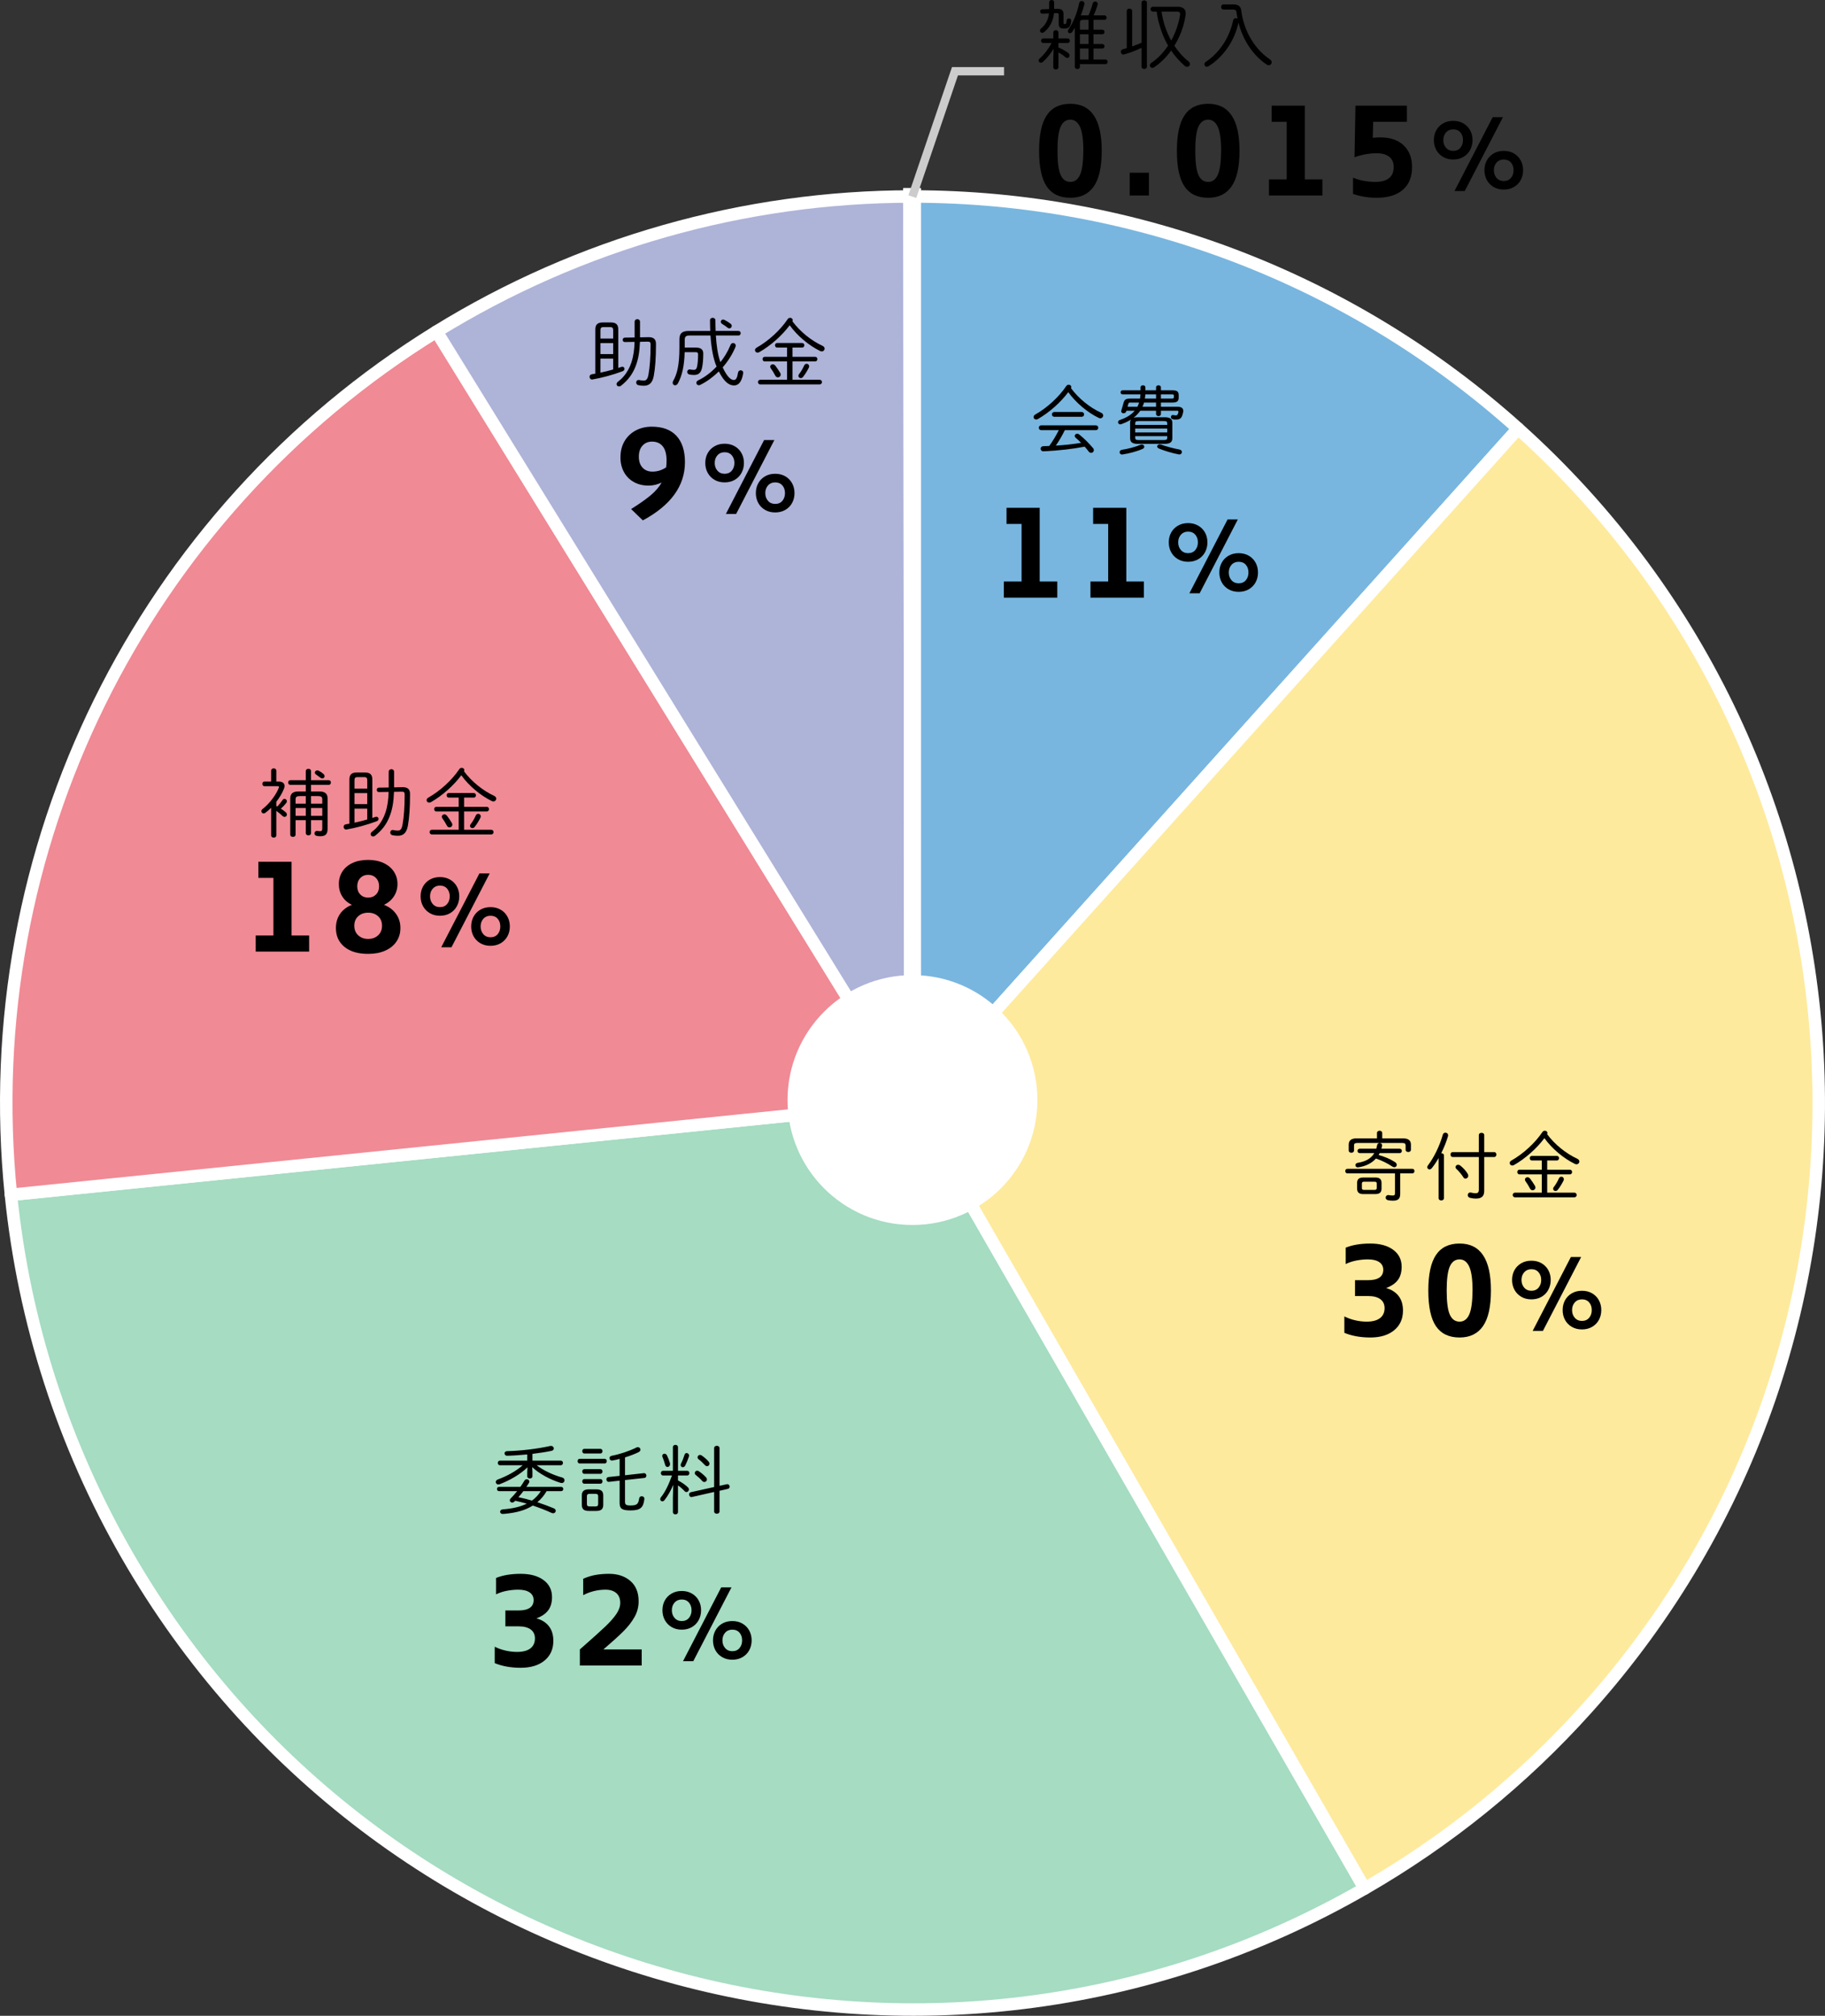 <?xml version="1.0" encoding="UTF-8"?>
<svg id="_レイヤー_2" data-name="レイヤー 2" xmlns="http://www.w3.org/2000/svg" viewBox="0 0 438.257 483.964">
  <rect x="0" y="0" width="438.257" height="483.964" fill="#333333" stroke="none"/>
  <defs>
    <style>
      .cls-1, .cls-2, .cls-3, .cls-4, .cls-5, .cls-6, .cls-7 {
        stroke: #fff;
      }

      .cls-1, .cls-3 {
        fill: #ccc;
        stroke-width: 4px;
      }

      .cls-1, .cls-3, .cls-8 {
        stroke-miterlimit: 10;
      }

      .cls-2 {
        fill: #aeb3d8;
      }

      .cls-2, .cls-3, .cls-4, .cls-5, .cls-6, .cls-7 {
        fill-rule: evenodd;
      }

      .cls-2, .cls-4, .cls-5, .cls-6, .cls-7 {
        stroke-linecap: round;
        stroke-linejoin: round;
        stroke-width: 3px;
      }

      .cls-9 {
        fill: #fff;
      }

      .cls-4 {
        fill: #78b6df;
      }

      .cls-5 {
        fill: #f08a95;
      }

      .cls-6 {
        fill: #a5dcc2;
      }

      .cls-7 {
        fill: #feea9d;
      }

      .cls-8 {
        fill: none;
        stroke: #ccc;
        stroke-width: 2px;
      }
    </style>
  </defs>
  <g id="_2025" data-name="2025">
    <path class="cls-4" d="M219.13,47.175c53.69,0,105.484,19.847,145.426,55.724l-145.426,161.901V47.175h0Z"/>
    <path class="cls-7" d="M364.556,102.899c89.416,80.317,96.792,217.912,16.475,307.328-15.384,17.126-33.388,31.704-53.34,43.188l-108.561-188.614,145.426-161.902h0Z"/>
    <path class="cls-6" d="M327.69,453.416c-104.169,59.956-237.219,24.116-297.175-80.053-15.282-26.55-24.786-56.028-27.891-86.504l216.505-22.057,108.561,188.615h0Z"/>
    <path class="cls-5" d="M2.624,286.858C-5.828,203.892,33.875,123.391,104.847,79.597l114.283,185.204L2.624,286.858h0Z"/>
    <path class="cls-2" d="M104.847,79.598c34.29-21.159,73.78-32.383,114.073-32.422l.21,217.625L104.847,79.598h0Z"/>
    <g>
      <path class="cls-3" d="M218.919,47.175h.21v217.626s-.21-217.626-.21-217.626h0Z"/>
      <path class="cls-1" d="M218.919,47.175h.21v217.626s-.21-217.626-.21-217.626h0Z"/>
    </g>
    <polyline class="cls-8" points="219.085 47.208 229.326 17.105 241.119 17.105"/>
    <g>
      <path d="M249.228,100.608c-.144.09-.288.108-.414.108-.36,0-.612-.27-.612-.594,0-.198.107-.432.397-.594,2.862-1.621,5.689-4.213,7.454-6.842.144-.234.378-.324.594-.324.306,0,.612.216.612.54,0,.09-.018.18-.072.288,1.837,2.485,4.556,4.682,7.221,5.888.378.162.521.432.521.685,0,.342-.288.666-.684.666-.126,0-.252-.036-.379-.09-2.647-1.261-5.527-3.655-7.328-6.194-1.8,2.431-4.555,4.897-7.31,6.464ZM250.056,103.273c-.397,0-.595-.288-.595-.576s.198-.576.595-.576h13.09c.397,0,.594.288.594.576s-.197.576-.594.576h-7.436c-.63,1.296-1.35,2.521-2.16,3.709,2.034-.126,4.069-.324,6.067-.666-.414-.414-.828-.81-1.296-1.206-.162-.144-.234-.306-.234-.45,0-.288.271-.54.594-.54.144,0,.307.054.469.18,1.188.936,2.341,2.124,3.331,3.277.144.162.198.342.198.504,0,.36-.307.648-.648.648-.198,0-.414-.09-.595-.324-.323-.415-.63-.81-.954-1.17-2.809.558-6.392.954-9.435,1.098-.18,0-.378.018-.486.018-.432,0-.666-.306-.666-.63,0-.288.216-.576.648-.594l1.422-.054c.883-1.206,1.621-2.485,2.305-3.799h-4.213ZM259.742,98.915c.397,0,.595.288.595.576s-.198.576-.595.576h-6.535c-.397,0-.595-.288-.595-.576s.198-.576.595-.576h6.535Z"/>
      <path d="M271.386,101.526c0-.324.054-.576.198-.792-.666.432-1.44.792-2.305,1.098-.09.036-.18.054-.252.054-.324,0-.54-.252-.54-.522,0-.198.126-.432.468-.54,1.566-.54,2.737-1.26,3.529-2.214h-1.98l-.036.144c-.09.324-.378.468-.648.468-.288,0-.576-.162-.576-.486,0-.054.019-.108.036-.18l.522-1.801c.216-.774.468-1.062,1.674-1.062h2.287c.054-.342.09-.666.108-1.008h-4.304c-.306,0-.468-.252-.468-.486,0-.252.162-.486.468-.486h4.321v-.685c0-.36.288-.522.594-.522.288,0,.576.162.576.522v.685h2.557v-.685c0-.36.289-.522.595-.522.288,0,.576.162.576.522v.685h2.809c1.026,0,1.459.288,1.459,1.152v.63c0,.81-.433,1.152-1.459,1.152h-2.809v1.008h3.979c.935,0,1.386.36,1.386.972,0,.09,0,.18-.018.271-.054.288-.126.576-.234.882-.288.829-.81.955-1.584.955-.217,0-.397-.018-.685-.072-.306-.072-.45-.306-.45-.54s.162-.486.45-.486c.036,0,.108.018.144.018.27.054.396.072.54.072.27,0,.414-.054.504-.27.09-.198.144-.378.162-.486v-.144c0-.18-.09-.216-.324-.216h-3.871v.774c0,.342-.288.522-.576.522-.306,0-.595-.18-.595-.522v-.774h-3.78c-.469.648-.99,1.206-1.621,1.692.271-.09.595-.126,1.026-.126h6.428c1.369,0,1.855.432,1.855,1.35v3.673c0,.9-.485,1.368-1.855,1.368h-6.428c-1.368,0-1.855-.468-1.855-1.368v-3.673ZM274.194,106.712c.36,0,.595.27.595.54,0,.198-.108.396-.397.522-1.44.63-3.331,1.116-4.808,1.333-.054,0-.09.018-.126.018-.396,0-.594-.288-.594-.558,0-.252.162-.522.558-.576,1.387-.216,3.151-.648,4.394-1.188.144-.054.271-.09.378-.09ZM273.133,97.655c.162-.324.306-.666.414-1.008h-2.017c-.414,0-.505.054-.576.324l-.181.684h2.359ZM280.299,101.652c0-.414-.162-.558-.864-.558h-5.96c-.702,0-.864.144-.864.558v.36h7.689v-.36ZM272.61,103.831h7.689v-.936h-7.689v.936ZM279.435,105.65c.684,0,.864-.108.864-.576v-.36h-7.689v.36c0,.432.162.576.864.576h5.96ZM277.615,96.647h-2.881c-.107.342-.233.684-.378,1.008h3.259v-1.008ZM275.041,94.685c-.018.342-.054.666-.108,1.008h2.683v-1.008h-2.574ZM283.216,107.918c.432.072.611.36.611.612,0,.288-.233.576-.611.576-.072,0-.126,0-.198-.018-1.639-.324-3.35-.846-4.682-1.387-.306-.126-.45-.324-.45-.522,0-.27.252-.504.612-.504.09,0,.198.018.306.054,1.261.468,2.863.9,4.412,1.188ZM278.786,95.693h2.647c.36,0,.469-.09.469-.378v-.288c0-.27-.108-.342-.469-.342h-2.647v1.008Z"/>
    </g>
    <g>
      <path d="M253.898,139.613v3.872h-12.832v-3.872h4.256v-13.824h-3.615v-3.872h7.968v17.696h4.224Z"/>
      <path d="M274.697,139.613v3.872h-12.832v-3.872h4.256v-13.824h-3.615v-3.872h7.968v17.696h4.224Z"/>
      <path d="M282.867,134.248c-.704-.418-1.247-.979-1.628-1.683-.382-.704-.572-1.489-.572-2.354s.19-1.647.572-2.343c.381-.696.924-1.25,1.628-1.661s1.518-.616,2.442-.616c.924,0,1.737.206,2.441.616s1.247.964,1.628,1.661c.382.697.572,1.478.572,2.343s-.19,1.654-.572,2.365c-.381.712-.924,1.272-1.628,1.683s-1.518.616-2.441.616c-.925,0-1.738-.209-2.442-.627ZM287.036,132.059c.418-.498.627-1.114.627-1.848s-.209-1.346-.627-1.837-.994-.737-1.727-.737c-.719,0-1.295.246-1.728.737s-.648,1.103-.648,1.837.216,1.35.648,1.848c.433.499,1.009.748,1.728.748.732,0,1.309-.249,1.727-.748ZM294.791,124.711h2.464l-9.174,17.732h-2.464l9.174-17.732ZM295.012,141.475c-.704-.41-1.247-.968-1.629-1.672-.381-.704-.571-1.488-.571-2.354,0-.865.19-1.65.571-2.354.382-.704.925-1.261,1.629-1.672.703-.411,1.518-.616,2.441-.616s1.738.206,2.442.616,1.246.968,1.628,1.672c.381.704.572,1.489.572,2.354,0,.866-.191,1.65-.572,2.354-.382.704-.924,1.262-1.628,1.672-.704.411-1.519.616-2.442.616s-1.738-.206-2.441-.616ZM299.181,139.297c.418-.498.627-1.115.627-1.848,0-.748-.209-1.364-.627-1.848-.418-.484-.994-.726-1.728-.726-.719,0-1.295.246-1.727.737-.433.492-.649,1.104-.649,1.837,0,.733.217,1.35.649,1.848.432.498,1.008.748,1.727.748.733,0,1.31-.249,1.728-.748Z"/>
    </g>
    <g>
      <path d="M336.248,286.646c0,1.225-.576,1.621-1.746,1.621-.397,0-.793-.036-1.152-.108-.414-.072-.595-.36-.595-.63,0-.307.234-.612.631-.612.054,0,.107,0,.18.018.288.055.612.09.882.09.397,0,.541-.09.541-.558v-4.754h-11.416c-.342,0-.521-.27-.521-.558,0-.271.18-.54.521-.54h15.575c.359,0,.521.27.521.54,0,.288-.162.558-.521.558h-2.899v4.934ZM336.95,273.304c1.368,0,1.873.612,1.873,1.513v1.206c0,.378-.324.559-.631.559-.323,0-.647-.181-.647-.559v-.99c0-.414-.162-.63-.847-.63h-10.695c-.684,0-.846.216-.846.594v1.206c0,.379-.324.559-.631.559-.323,0-.647-.18-.647-.559v-1.386c0-.9.504-1.513,1.872-1.513h4.916v-1.261c0-.378.323-.576.63-.576.324,0,.63.198.63.576v1.261h5.023ZM326.543,276.851c-.359,0-.558-.27-.558-.54,0-.252.198-.522.558-.522h3.962c.071-.27.144-.54.197-.846.072-.36.324-.522.595-.522.306,0,.612.198.612.559,0,.054-.019.09-.019.126-.036.252-.107.468-.162.684h4.357c.378,0,.559.271.559.522,0,.271-.181.54-.559.54h-4.771c-.09.162-.162.307-.252.45,1.404.378,2.791.954,3.926,1.692.306.198.432.45.432.666,0,.307-.234.576-.576.576-.144,0-.306-.035-.486-.161-1.098-.738-2.521-1.459-3.943-1.927-1.044,1.17-2.521,1.855-4.213,2.106-.054,0-.09.018-.144.018-.36,0-.576-.27-.576-.54,0-.233.18-.486.576-.558,1.8-.288,3.169-.973,3.961-2.323h-3.476ZM327.407,286.682c-.954,0-1.512-.324-1.512-1.332v-1.315c0-.792.323-1.333,1.476-1.333h2.917c1.152,0,1.477.541,1.477,1.333v1.315c0,.792-.324,1.332-1.477,1.332h-2.881ZM330.108,285.674c.288,0,.504-.126.504-.433v-1.099c0-.27-.126-.432-.504-.432h-2.557c-.378,0-.504.162-.504.432v1.099c0,.271.126.433.504.433h2.557Z"/>
      <path d="M346.127,276.87c.307,0,.63.18.63.576v10.19c0,.379-.323.576-.647.576s-.648-.197-.648-.576v-9.597c-.54.936-1.099,1.782-1.639,2.431-.162.198-.36.288-.54.288-.288,0-.54-.233-.54-.54,0-.144.054-.288.18-.45,1.351-1.746,2.791-4.609,3.547-7.328.091-.342.36-.504.631-.504.324,0,.648.233.648.63,0,.09-.019.162-.036.252-.379,1.315-.955,2.737-1.621,4.052h.036ZM348.864,277.788c-.36,0-.54-.306-.54-.594,0-.307.18-.595.54-.595h6.266v-4.087c0-.36.324-.54.648-.54.323,0,.647.18.647.54v4.087h2.377c.36,0,.54.288.54.595,0,.288-.18.594-.54.594h-2.377v8.139c0,1.332-.702,1.836-2.034,1.836-.414,0-.828-.054-1.368-.18-.397-.09-.559-.378-.559-.666,0-.307.216-.612.595-.612.054,0,.126,0,.197.018.45.108.793.162,1.099.162.468,0,.774-.18.774-.828v-7.868h-6.266ZM349.53,280.201c0-.307.27-.559.612-.559.18,0,.359.054.54.198.666.504,1.386,1.315,1.765,1.963.09.161.144.323.144.468,0,.414-.342.702-.666.702-.198,0-.378-.09-.504-.306-.36-.612-1.081-1.477-1.639-1.981-.18-.161-.252-.323-.252-.485Z"/>
      <path d="M363.568,279.714c-.144.09-.288.107-.414.107-.36,0-.612-.27-.612-.594,0-.198.108-.432.396-.594,2.863-1.621,5.69-4.214,7.455-6.843.144-.233.378-.324.594-.324.307,0,.612.217.612.541,0,.09-.019.18-.072.288,1.837,2.484,4.556,4.663,7.221,5.888.378.18.521.432.521.684,0,.343-.288.666-.684.666-.108,0-.252-.035-.378-.09-2.647-1.278-5.528-3.655-7.329-6.193-1.8,2.431-4.555,4.897-7.31,6.464ZM367.89,278.616c-.36,0-.54-.27-.54-.558,0-.271.18-.541.54-.541h5.96c.359,0,.54.271.54.541,0,.288-.181.558-.54.558h-2.305v2.215h5.438c.359,0,.54.271.54.558,0,.271-.181.559-.54.559h-5.438v4.394h6.518c.378,0,.559.27.559.558,0,.271-.181.559-.559.559h-14.242c-.36,0-.559-.288-.559-.559,0-.288.198-.558.559-.558h6.428v-4.394h-5.348c-.36,0-.54-.288-.54-.559,0-.287.18-.558.54-.558h5.348v-2.215h-2.358ZM368.592,284.684c.09.144.126.306.126.432,0,.378-.324.648-.666.648-.252,0-.486-.126-.648-.433-.324-.63-.702-1.242-1.062-1.728-.107-.144-.144-.27-.144-.414,0-.306.288-.558.612-.558.216,0,.432.107.63.342.397.504.828,1.17,1.152,1.711ZM374.335,282.956c.144-.324.379-.45.612-.45.307,0,.595.233.595.594,0,.126-.019.252-.09.378-.343.685-.81,1.477-1.351,2.161-.162.216-.36.306-.559.306-.306,0-.576-.233-.576-.54,0-.126.055-.27.162-.414.486-.63.864-1.278,1.206-2.034Z"/>
    </g>
    <g>
      <path d="M335.858,311.145c.704.907,1.056,2.075,1.056,3.504,0,1.984-.704,3.558-2.112,4.72-1.407,1.163-3.317,1.744-5.728,1.744-2.347,0-4.427-.373-6.24-1.12v-3.936c.81.405,1.68.715,2.608.928.928.214,1.851.32,2.768.32,1.365,0,2.416-.273,3.152-.816.735-.544,1.114-1.339,1.136-2.384,0-.96-.342-1.69-1.024-2.192-.683-.501-1.663-.752-2.943-.752h-3.136v-3.808h3.136c1.194,0,2.101-.208,2.72-.624.618-.416.928-1.04.928-1.872,0-.789-.319-1.402-.96-1.84-.64-.438-1.558-.656-2.752-.656-.895,0-1.813.091-2.752.273-.939.181-1.792.464-2.56.848v-3.937c1.621-.66,3.595-.991,5.92-.991,2.304,0,4.133.501,5.488,1.504,1.355,1.003,2.031,2.357,2.031,4.064,0,1.345-.315,2.422-.943,3.232-.63.81-1.563,1.44-2.801,1.888,1.302.363,2.305.998,3.009,1.904Z"/>
      <path d="M344.834,318.409c-1.228-1.803-1.84-4.666-1.84-8.592,0-3.84.612-6.677,1.84-8.512,1.227-1.835,3.12-2.752,5.68-2.752,5.014,0,7.521,3.755,7.521,11.264,0,3.883-.636,6.736-1.904,8.56-1.27,1.824-3.142,2.736-5.616,2.736-2.56,0-4.453-.901-5.68-2.704ZM352.817,315.609c.513-1.131.779-3.062.801-5.792,0-2.667-.268-4.576-.801-5.729-.533-1.151-1.301-1.728-2.304-1.728-1.066,0-1.851.565-2.352,1.696-.502,1.131-.752,3.051-.752,5.76,0,2.752.25,4.688.752,5.808.501,1.12,1.285,1.681,2.352,1.681,1.024,0,1.792-.565,2.304-1.696Z"/>
      <path d="M365.308,311.332c-.704-.418-1.247-.98-1.628-1.684-.382-.704-.572-1.488-.572-2.353s.19-1.647.572-2.343c.381-.697.924-1.251,1.628-1.661.704-.411,1.518-.616,2.442-.616.924,0,1.737.205,2.441.616.704.41,1.247.964,1.628,1.661.382.696.572,1.478.572,2.343s-.19,1.653-.572,2.365c-.381.711-.924,1.272-1.628,1.683-.704.411-1.518.616-2.441.616-.925,0-1.738-.209-2.442-.627ZM369.477,309.143c.418-.498.627-1.114.627-1.848s-.209-1.346-.627-1.837-.994-.737-1.727-.737c-.719,0-1.295.246-1.728.737s-.648,1.103-.648,1.837.216,1.35.648,1.848c.433.499,1.009.748,1.728.748.732,0,1.309-.249,1.727-.748ZM377.231,301.795h2.464l-9.174,17.731h-2.464l9.174-17.731ZM377.452,318.559c-.704-.41-1.247-.968-1.629-1.672-.381-.704-.571-1.488-.571-2.353s.19-1.65.571-2.354c.382-.704.925-1.261,1.629-1.672.703-.41,1.518-.616,2.441-.616s1.738.206,2.442.616c.704.411,1.246.968,1.628,1.672.381.704.572,1.489.572,2.354s-.191,1.649-.572,2.353c-.382.704-.924,1.262-1.628,1.672s-1.519.616-2.442.616-1.738-.206-2.441-.616ZM381.621,316.381c.418-.498.627-1.114.627-1.848,0-.748-.209-1.364-.627-1.849-.418-.483-.994-.726-1.728-.726-.719,0-1.295.245-1.727.736-.433.492-.649,1.105-.649,1.838s.217,1.35.649,1.848c.432.499,1.008.748,1.727.748.733,0,1.31-.249,1.728-.748Z"/>
    </g>
    <g>
      <path d="M126.67,352.276c-1.746,1.71-4.267,3.15-6.697,4.069-.108.036-.217.054-.307.054-.378,0-.612-.288-.612-.594,0-.234.144-.469.469-.595,2.16-.792,4.375-1.98,5.995-3.421h-5.438c-.359,0-.54-.288-.54-.558,0-.289.181-.559.54-.559h6.536v-1.477c-1.62.162-4.033.307-4.861.307-.397,0-.594-.289-.594-.576,0-.253.18-.505.594-.522,3.457-.09,7.382-.576,10.354-1.242.071-.019.144-.019.216-.019.414,0,.666.307.666.612,0,.252-.18.504-.559.576-1.386.288-2.952.522-4.573.721v1.62h6.788c.36,0,.54.27.54.559,0,.27-.18.558-.54.558h-5.779c1.692,1.278,3.943,2.341,6.122,2.935.396.108.576.397.576.685,0,.324-.253.648-.685.648-.09,0-.198-.019-.307-.055-2.538-.792-5.149-2.232-6.769-3.763l.054,1.188v1.026c0,.342-.306.504-.612.504-.323,0-.63-.162-.63-.504v-1.026l.054-1.152ZM131.262,358.002c-.576,1.008-1.315,1.908-2.215,2.665,1.387.45,2.719.954,3.943,1.458.324.144.468.378.468.595,0,.306-.27.594-.63.594-.126,0-.252-.036-.378-.09-1.387-.648-2.917-1.225-4.501-1.765-1.819,1.135-3.8,1.692-6.644,1.98-.162.019-.522.036-.63.036-.343,0-.576-.271-.576-.522,0-.27.198-.54.647-.576,2.215-.162,4.142-.576,5.744-1.368-.918-.271-1.837-.504-2.772-.702-.055.072-.126.144-.198.216-.162.144-.342.216-.522.216-.324,0-.576-.233-.576-.54,0-.144.072-.323.252-.485.505-.505,1.026-1.099,1.513-1.711h-4.339c-.343,0-.505-.252-.505-.522,0-.252.162-.504.505-.504h5.113c.342-.486.685-.99.972-1.494.144-.234.36-.343.559-.343.324,0,.63.253.63.576,0,.091-.036.181-.09.288-.198.324-.396.648-.63.973h8.354c.342,0,.504.252.504.504,0,.271-.162.522-.504.522h-3.493ZM125.68,358.002c-.378.504-.773.99-1.188,1.458,1.098.217,2.178.486,3.259.81.846-.612,1.566-1.387,2.124-2.269h-4.195Z"/>
      <path d="M139.214,351.358c-.342,0-.504-.288-.504-.559,0-.288.162-.559.504-.559h5.978c.343,0,.522.271.522.559,0,.271-.18.559-.522.559h-5.978ZM141.429,362.755c-1.08,0-1.711-.324-1.711-1.495v-2.196c0-1.009.486-1.494,1.711-1.494h1.728c1.261,0,1.71.485,1.71,1.494v2.196c0,1.009-.449,1.495-1.71,1.495h-1.728ZM140.33,348.962c-.342,0-.504-.288-.504-.558,0-.288.162-.559.504-.559h3.835c.343,0,.522.271.522.559,0,.27-.18.558-.522.558h-3.835ZM140.33,353.842c-.342,0-.504-.288-.504-.559,0-.288.162-.558.504-.558h3.835c.343,0,.522.27.522.558,0,.271-.18.559-.522.559h-3.835ZM140.33,356.219c-.342,0-.504-.288-.504-.559,0-.288.162-.558.504-.558h3.835c.343,0,.522.27.522.558,0,.271-.18.559-.522.559h-3.835ZM142.978,361.674c.432,0,.666-.126.666-.594v-1.837c0-.414-.162-.594-.666-.594h-1.369c-.504,0-.666.18-.666.594v1.837c0,.414.162.594.666.594h1.369ZM150.089,360.558c0,.685.253.883,1.315.883,1.477,0,1.891-.288,2.089-1.693.054-.359.324-.521.612-.521.324,0,.63.198.63.594v.09c-.233,2.107-1.008,2.719-3.331,2.719-2.124,0-2.61-.468-2.61-1.836v-5.311l-2.557.288h-.055c-.359,0-.558-.307-.558-.595,0-.252.144-.521.486-.558l2.683-.288v-4.069c-.576.162-1.135.288-1.675.378-.054.019-.107.019-.162.019-.36,0-.594-.289-.594-.576,0-.253.162-.505.558-.576,1.963-.379,4.231-1.135,5.906-1.981.126-.054.234-.09.342-.09.36,0,.631.288.631.612,0,.216-.144.45-.45.594-.9.45-2.053.883-3.26,1.261v4.285l4.519-.504h.054c.36,0,.559.306.559.594,0,.253-.144.522-.486.559l-4.646.504v5.222Z"/>
      <path d="M159.212,354.239c-.342,0-.504-.288-.504-.559,0-.288.162-.559.504-.559h2.377v-5.671c0-.379.306-.559.612-.559.306,0,.611.18.611.559v5.671h2.215c.343,0,.522.271.522.559,0,.271-.18.559-.522.559h-2.215v1.188c.955.486,1.801,1.099,2.359,1.639.18.162.27.36.27.54,0,.324-.27.612-.594.612-.162,0-.324-.071-.486-.252-.432-.468-.973-.954-1.549-1.332v6.392c0,.36-.306.559-.611.559-.307,0-.612-.198-.612-.559v-3.475l.09-3.062c-.54,1.278-1.278,2.629-2.089,3.655-.162.216-.36.307-.54.307-.271,0-.504-.234-.504-.522,0-.144.054-.307.18-.469.99-1.206,1.909-3.133,2.647-5.221h-2.16ZM160.887,351.303c.018.072.018.144.018.198,0,.45-.306.702-.612.702-.252,0-.486-.162-.576-.558-.126-.505-.396-1.297-.612-1.801-.054-.108-.071-.216-.071-.307,0-.324.252-.521.54-.521.233,0,.45.126.612.432.216.433.54,1.278.702,1.855ZM164.884,348.855c.288,0,.594.252.594.612,0,.071-.018.144-.036.216-.252.756-.594,1.603-.882,2.16-.144.288-.378.414-.595.414-.27,0-.504-.197-.504-.521,0-.108.019-.234.09-.378.288-.541.612-1.351.828-2.071.091-.288.289-.432.505-.432ZM172.788,362.863c0,.378-.324.559-.648.559s-.648-.181-.648-.559v-4.663l-5.329,1.206c-.036,0-.09.019-.126.019-.343,0-.559-.324-.559-.631,0-.252.126-.468.433-.54l5.581-1.242v-9.327c0-.378.324-.576.648-.576s.648.198.648.576v9.039l1.746-.378c.055-.019.09-.019.126-.019.343,0,.559.307.559.612,0,.234-.144.45-.433.522l-1.998.45v4.951ZM169.529,354.67c.162.18.233.36.233.54,0,.324-.288.595-.612.595-.18,0-.359-.072-.521-.253-.414-.485-1.009-1.008-1.513-1.404-.198-.144-.271-.324-.271-.485,0-.307.253-.576.576-.576.127,0,.271.054.414.144.576.378,1.243.936,1.693,1.44ZM170.141,350.872c.162.18.234.378.234.54,0,.342-.252.594-.576.594-.18,0-.396-.09-.576-.306-.45-.486-.936-.954-1.477-1.368-.162-.126-.233-.288-.233-.45,0-.307.252-.576.594-.576.126,0,.271.036.414.144.559.378,1.171.9,1.62,1.423Z"/>
    </g>
    <g>
      <path d="M131.825,390.443c.704.907,1.056,2.075,1.056,3.504,0,1.984-.704,3.558-2.112,4.72-1.407,1.163-3.317,1.744-5.728,1.744-2.347,0-4.427-.373-6.24-1.12v-3.936c.81.405,1.68.715,2.608.928.928.214,1.851.32,2.768.32,1.365,0,2.416-.273,3.152-.816.735-.544,1.114-1.339,1.136-2.384,0-.96-.342-1.69-1.024-2.192-.683-.501-1.663-.752-2.943-.752h-3.136v-3.808h3.136c1.194,0,2.101-.208,2.72-.624.618-.416.928-1.04.928-1.872,0-.789-.319-1.402-.96-1.84-.64-.438-1.558-.656-2.752-.656-.895,0-1.813.091-2.752.273-.939.181-1.792.464-2.56.848v-3.937c1.621-.66,3.595-.991,5.92-.991,2.304,0,4.133.501,5.488,1.504,1.355,1.003,2.031,2.357,2.031,4.064,0,1.345-.315,2.422-.943,3.232-.63.81-1.563,1.44-2.801,1.888,1.302.363,2.305.998,3.009,1.904Z"/>
      <path d="M139.249,395.995l.512-.448c2.624-2.304,4.507-4,5.647-5.088,1.142-1.088,2.017-2.085,2.624-2.992.608-.906.912-1.786.912-2.64,0-1.024-.315-1.808-.943-2.352-.63-.544-1.488-.816-2.576-.816-1.899,0-3.691.438-5.376,1.312v-3.936c1.023-.448,2.032-.757,3.023-.928.992-.171,2.054-.256,3.185-.256,2.09,0,3.797.57,5.12,1.712,1.322,1.142,1.983,2.768,1.983,4.88,0,1.344-.325,2.598-.976,3.76-.651,1.163-1.531,2.299-2.64,3.408-1.11,1.109-2.721,2.571-4.832,4.384h9.184v3.872h-14.848v-3.872Z"/>
      <path d="M161.274,390.63c-.704-.418-1.247-.98-1.628-1.684-.382-.704-.572-1.488-.572-2.353s.19-1.647.572-2.343c.381-.697.924-1.251,1.628-1.661.704-.411,1.518-.616,2.442-.616.924,0,1.737.205,2.441.616.704.41,1.247.964,1.628,1.661.382.696.572,1.478.572,2.343s-.19,1.653-.572,2.365c-.381.711-.924,1.272-1.628,1.683-.704.411-1.518.616-2.441.616-.925,0-1.738-.209-2.442-.627ZM165.443,388.441c.418-.498.627-1.114.627-1.848s-.209-1.346-.627-1.837-.994-.737-1.727-.737c-.719,0-1.295.246-1.728.737s-.648,1.103-.648,1.837.216,1.35.648,1.848c.433.499,1.009.748,1.728.748.732,0,1.309-.249,1.727-.748ZM173.198,381.093h2.464l-9.174,17.731h-2.464l9.174-17.731ZM173.419,397.857c-.704-.41-1.247-.968-1.629-1.672-.381-.704-.571-1.488-.571-2.353s.19-1.65.571-2.354c.382-.704.925-1.261,1.629-1.672.703-.41,1.518-.616,2.441-.616s1.738.206,2.442.616c.704.411,1.246.968,1.628,1.672.381.704.572,1.489.572,2.354s-.191,1.649-.572,2.353c-.382.704-.924,1.262-1.628,1.672s-1.519.616-2.442.616-1.738-.206-2.441-.616ZM177.588,395.679c.418-.498.627-1.114.627-1.848,0-.748-.209-1.364-.627-1.849-.418-.483-.994-.726-1.728-.726-.719,0-1.295.245-1.727.736-.433.492-.649,1.105-.649,1.838s.217,1.35.649,1.848c.432.499,1.008.748,1.727.748.733,0,1.31-.249,1.728-.748Z"/>
    </g>
    <g>
      <path d="M65.111,193.94c-.45.45-.918.864-1.387,1.206-.144.108-.288.144-.414.144-.306,0-.54-.252-.54-.54,0-.162.072-.36.288-.522,1.639-1.26,3.277-3.439,3.89-5.095.036-.072.054-.144.054-.198,0-.126-.108-.18-.324-.18h-3.169c-.342,0-.504-.288-.504-.558,0-.288.162-.558.504-.558h1.603v-2.593c0-.378.306-.576.63-.576.307,0,.612.198.612.576v2.593h.576c.883,0,1.404.396,1.404,1.062,0,.216-.054.45-.162.702-.396,1.026-1.062,2.106-1.818,3.097v1.026c.072.036.162.072.234.108.45-.468.882-.99,1.225-1.512.144-.234.342-.324.521-.324.288,0,.559.252.559.558,0,.144-.036.27-.144.414-.432.54-.846.973-1.296,1.369.396.252.774.54,1.134.846.217.18.307.396.307.576,0,.324-.234.558-.559.558-.162,0-.359-.072-.54-.252-.414-.414-.936-.846-1.44-1.188v5.87c0,.378-.306.559-.612.559-.324,0-.63-.18-.63-.559v-6.608ZM70.981,200.386c0,.36-.324.54-.631.54-.324,0-.647-.18-.647-.54v-8.696c0-1.099.594-1.675,1.944-1.675h1.782v-1.584h-3.709c-.342,0-.522-.288-.522-.559,0-.288.181-.558.522-.558h3.709v-2.179c0-.378.324-.558.63-.558.324,0,.631.18.631.558v2.179h4.249c.36,0,.522.27.522.558,0,.271-.162.559-.522.559h-4.249v1.584h2.034c1.351,0,1.944.576,1.944,1.675v7.31c0,1.333-.594,1.765-1.746,1.765-.271,0-.54-.018-.828-.072-.397-.072-.576-.342-.576-.612,0-.306.234-.594.594-.594.036,0,.108,0,.162.018.181.036.414.054.631.054.323,0,.485-.126.485-.666v-1.98h-2.7v3.097c0,.36-.307.54-.631.54-.306,0-.63-.18-.63-.54v-3.097h-2.448v3.475ZM73.43,192.95v-1.818h-1.387c-.864,0-1.062.234-1.062.792v1.026h2.448ZM73.43,195.867v-1.873h-2.448v1.873h2.448ZM77.391,192.95v-1.026c0-.558-.197-.792-1.062-.792h-1.639v1.818h2.7ZM77.391,195.867v-1.873h-2.7v1.873h2.7ZM77.643,185.784c.217.18.307.378.307.576,0,.288-.234.54-.54.54-.144,0-.324-.054-.486-.198-.288-.234-.685-.522-1.026-.756-.198-.126-.288-.306-.288-.468,0-.27.252-.522.576-.522.108,0,.216.018.324.072.378.18.81.468,1.134.756Z"/>
      <path d="M89.412,196.371c.234-.072.486-.144.721-.234.09-.036.18-.054.252-.054.324,0,.522.252.522.522,0,.216-.126.432-.433.558-2.322.882-5.096,1.621-7.238,1.98-.036,0-.071.018-.107.018-.397,0-.612-.342-.612-.648,0-.271.162-.559.54-.612.27-.036.559-.09.846-.144v-10.605c0-1.152.505-1.692,1.783-1.692h1.944c1.278,0,1.782.54,1.782,1.692v9.219ZM88.189,187.369c0-.576-.144-.792-.757-.792h-1.53c-.63,0-.774.216-.774.792v1.962h3.062v-1.962ZM88.189,190.412h-3.062v2.647h3.062v-2.647ZM88.189,194.139h-3.062v3.367c1.026-.216,2.053-.45,3.062-.756v-2.611ZM96.669,188.989c1.296-.018,1.8.558,1.8,1.638,0,3.349-.18,5.726-.521,7.616-.324,1.783-1.135,2.413-2.431,2.413-.45,0-.847-.054-1.278-.144-.36-.072-.522-.36-.522-.63,0-.306.198-.612.594-.612.055,0,.108,0,.181.018.306.072.648.126,1.008.126.595,0,.954-.252,1.171-1.476.306-1.711.504-4.051.504-7.167,0-.522-.144-.702-.648-.702h-.072l-1.836.036c-.054,1.098-.126,2.197-.324,3.295-.342,1.855-1.009,3.673-2.161,5.186-.594.792-1.296,1.458-2.07,2.071-.162.126-.324.162-.468.162-.343,0-.595-.234-.595-.54,0-.198.09-.396.343-.594.468-.378.918-.756,1.296-1.206.883-1.008,1.513-2.161,1.927-3.421.522-1.585.72-3.277.756-4.934l-2.341.036c-.342,0-.504-.252-.504-.522s.162-.54.504-.54l2.359-.036v-3.763c0-.414.324-.63.648-.63.323,0,.647.216.647.63v3.727l2.035-.036Z"/>
      <path d="M103.469,192.59c-.144.09-.288.108-.414.108-.36,0-.612-.27-.612-.594,0-.198.108-.432.396-.594,2.863-1.621,5.69-4.213,7.455-6.842.144-.234.378-.324.594-.324.307,0,.612.216.612.54,0,.09-.019.18-.072.288,1.837,2.485,4.556,4.664,7.221,5.888.378.18.521.432.521.684,0,.342-.288.666-.684.666-.108,0-.252-.036-.378-.09-2.647-1.278-5.528-3.655-7.329-6.193-1.8,2.431-4.555,4.897-7.31,6.464ZM107.79,191.492c-.36,0-.54-.27-.54-.558,0-.27.18-.54.54-.54h5.96c.359,0,.54.27.54.54,0,.288-.181.558-.54.558h-2.305v2.215h5.438c.359,0,.54.27.54.558,0,.27-.181.558-.54.558h-5.438v4.394h6.518c.378,0,.559.27.559.558,0,.27-.181.558-.559.558h-14.242c-.36,0-.559-.288-.559-.558,0-.288.198-.558.559-.558h6.428v-4.394h-5.348c-.36,0-.54-.288-.54-.558,0-.288.18-.558.54-.558h5.348v-2.215h-2.358ZM108.492,197.56c.09.144.126.306.126.432,0,.378-.324.648-.666.648-.252,0-.486-.126-.648-.432-.324-.63-.702-1.243-1.062-1.728-.107-.144-.144-.27-.144-.415,0-.306.288-.558.612-.558.216,0,.432.108.63.342.397.504.828,1.17,1.152,1.71ZM114.235,195.831c.144-.324.379-.45.612-.45.307,0,.595.234.595.594,0,.126-.019.252-.09.378-.343.685-.81,1.477-1.351,2.161-.162.216-.36.306-.559.306-.306,0-.576-.234-.576-.54,0-.126.055-.27.162-.414.486-.63.864-1.278,1.206-2.035Z"/>
    </g>
    <g>
      <path d="M74.235,224.594v3.872h-12.832v-3.872h4.256v-13.824h-3.615v-3.872h7.968v17.696h4.224Z"/>
      <path d="M95.115,219.426c.693.971,1.04,2.096,1.04,3.376,0,1.238-.32,2.326-.96,3.264-.64.94-1.541,1.664-2.704,2.176-1.163.513-2.522.769-4.08.769-2.432,0-4.331-.56-5.696-1.681-1.365-1.119-2.048-2.628-2.048-4.527,0-1.301.331-2.432.992-3.392s1.61-1.685,2.849-2.176c-1.004-.469-1.776-1.141-2.32-2.016-.544-.875-.816-1.866-.816-2.976,0-1.109.277-2.101.832-2.976.555-.875,1.36-1.562,2.416-2.064,1.057-.501,2.32-.752,3.792-.752,1.408,0,2.646.251,3.712.752,1.066.501,1.889,1.19,2.464,2.064.576.875.864,1.867.864,2.976,0,1.088-.283,2.07-.848,2.944-.565.875-1.36,1.557-2.384,2.048,1.236.491,2.202,1.221,2.896,2.192ZM90.795,224.562c.63-.576.944-1.344.944-2.304s-.315-1.723-.944-2.288c-.629-.565-1.424-.848-2.384-.848s-1.755.283-2.384.848c-.63.565-.944,1.328-.944,2.288s.315,1.728.944,2.304c.629.576,1.424.864,2.384.864s1.755-.288,2.384-.864ZM86.523,210.802c-.491.512-.736,1.173-.736,1.984,0,.811.245,1.467.736,1.968.49.501,1.12.752,1.888.752.769,0,1.397-.251,1.889-.752.49-.501.735-1.157.735-1.968,0-.81-.245-1.472-.735-1.984-.491-.512-1.12-.768-1.889-.768-.768,0-1.397.256-1.888.768Z"/>
      <path d="M103.205,219.23c-.704-.418-1.247-.979-1.628-1.683-.382-.704-.572-1.489-.572-2.354s.19-1.647.572-2.343c.381-.696.924-1.25,1.628-1.661s1.518-.616,2.442-.616c.924,0,1.737.206,2.441.616s1.247.964,1.628,1.661c.382.697.572,1.478.572,2.343s-.19,1.654-.572,2.365c-.381.712-.924,1.272-1.628,1.683s-1.518.616-2.441.616c-.925,0-1.738-.209-2.442-.627ZM107.374,217.041c.418-.498.627-1.114.627-1.848s-.209-1.346-.627-1.837-.994-.737-1.727-.737c-.719,0-1.295.246-1.728.737s-.648,1.103-.648,1.837.216,1.35.648,1.848c.433.499,1.009.748,1.728.748.732,0,1.309-.249,1.727-.748ZM115.129,209.693h2.464l-9.174,17.732h-2.464l9.174-17.732ZM115.35,226.457c-.704-.41-1.247-.968-1.629-1.672-.381-.704-.571-1.488-.571-2.354,0-.865.19-1.65.571-2.354.382-.704.925-1.261,1.629-1.672.703-.411,1.518-.616,2.441-.616s1.738.206,2.442.616,1.246.968,1.628,1.672c.381.704.572,1.489.572,2.354,0,.866-.191,1.65-.572,2.354-.382.704-.924,1.262-1.628,1.672s-1.519.616-2.442.616-1.738-.206-2.441-.616ZM119.519,224.279c.418-.498.627-1.115.627-1.848,0-.748-.209-1.364-.627-1.848-.418-.484-.994-.726-1.728-.726-.719,0-1.295.246-1.727.737-.433.492-.649,1.104-.649,1.837,0,.733.217,1.35.649,1.848.432.498,1.008.748,1.727.748.733,0,1.31-.249,1.728-.748Z"/>
    </g>
    <g>
      <path d="M148.471,88.329c.234-.072.486-.144.721-.234.09-.036.18-.054.252-.054.324,0,.522.252.522.522,0,.216-.126.432-.433.558-2.322.882-5.096,1.621-7.238,1.98-.036,0-.071.018-.107.018-.397,0-.612-.342-.612-.648,0-.27.162-.558.54-.612.27-.036.559-.09.846-.144v-10.605c0-1.152.505-1.692,1.783-1.692h1.944c1.278,0,1.782.54,1.782,1.692v9.219ZM147.247,79.326c0-.576-.144-.792-.757-.792h-1.53c-.63,0-.774.216-.774.792v1.962h3.062v-1.962ZM147.247,82.369h-3.062v2.647h3.062v-2.647ZM147.247,86.096h-3.062v3.367c1.026-.216,2.053-.45,3.062-.756v-2.611ZM155.728,80.947c1.296-.018,1.8.558,1.8,1.638,0,3.349-.18,5.726-.521,7.616-.324,1.783-1.135,2.413-2.431,2.413-.45,0-.847-.054-1.278-.144-.36-.072-.522-.36-.522-.63,0-.306.198-.612.594-.612.055,0,.108,0,.181.018.306.072.648.126,1.008.126.595,0,.954-.252,1.171-1.477.306-1.71.504-4.051.504-7.166,0-.522-.144-.702-.648-.702h-.072l-1.836.036c-.054,1.098-.126,2.197-.324,3.295-.342,1.855-1.009,3.673-2.161,5.186-.594.792-1.296,1.458-2.07,2.071-.162.126-.324.162-.468.162-.343,0-.595-.234-.595-.54,0-.198.09-.396.343-.594.468-.378.918-.756,1.296-1.206.883-1.008,1.513-2.161,1.927-3.421.522-1.584.72-3.277.756-4.933l-2.341.036c-.342,0-.504-.252-.504-.522s.162-.54.504-.54l2.359-.036v-3.763c0-.414.324-.63.648-.63.323,0,.647.216.647.63v3.727l2.035-.036Z"/>
      <path d="M170.558,79.452c-.036-.846-.054-1.71-.054-2.557,0-.396.324-.594.647-.594.324,0,.648.198.648.594,0,.9.019,1.747.054,2.557h5.456c.378,0,.559.27.559.54,0,.288-.181.558-.559.558h-5.401c.072,1.135.18,2.287.359,3.421.162,1.008.379,2.017.738,2.971.217-.27.433-.558.631-.846.45-.648.864-1.315,1.225-2.035.197-.414.396-.828.576-1.26.126-.306.378-.45.611-.45.324,0,.631.252.631.63,0,.09-.019.216-.072.324-.702,1.728-1.765,3.403-3.061,4.897,1.134,2.431,2.034,3.025,2.683,3.025.486,0,.774-.36,1.008-1.782.072-.378.343-.54.631-.54.306,0,.611.198.611.612,0,.036-.018.072-.018.126-.36,2.233-1.242,2.899-2.196,2.899-1.081,0-2.323-.72-3.638-3.367-1.368,1.332-2.898,2.466-4.501,3.241-.108.054-.216.072-.324.072-.342,0-.576-.27-.576-.576,0-.216.126-.45.432-.594,1.603-.756,3.115-1.927,4.43-3.313-.018-.054-.054-.108-.072-.162-.702-1.657-1.188-4.141-1.404-7.293h-4.951c-1.009,0-1.225.288-1.225,1.099v1.8h2.701c1.206,0,1.746.504,1.746,1.422,0,1.566-.126,2.683-.306,3.475-.288,1.243-.883,1.675-1.909,1.675-.359,0-.72-.036-1.044-.09-.414-.072-.594-.36-.594-.648,0-.306.216-.594.594-.594.054,0,.18.018.234.036.306.054.521.072.774.072.396,0,.611-.18.738-.684.18-.774.27-1.818.27-3.007,0-.432-.144-.558-.685-.558h-2.538c-.09,3.493-.685,5.762-1.621,7.49-.18.324-.432.468-.684.468-.307,0-.576-.252-.576-.612,0-.144.036-.306.144-.486.973-1.71,1.477-3.961,1.477-7.94v-1.98c0-1.422.595-2.035,2.287-2.035h5.113ZM175.401,77.688c.233.18.323.378.323.558,0,.324-.27.594-.576.594-.126,0-.27-.036-.396-.144-.414-.342-.936-.684-1.351-.936-.216-.144-.306-.324-.306-.504,0-.288.216-.54.54-.54.107,0,.216.036.342.09.45.216,1.044.594,1.423.882Z"/>
      <path d="M182.327,84.548c-.144.09-.288.108-.414.108-.36,0-.612-.27-.612-.594,0-.198.107-.432.397-.594,2.862-1.621,5.689-4.213,7.454-6.842.144-.234.378-.324.594-.324.306,0,.612.216.612.54,0,.09-.018.18-.072.288,1.837,2.485,4.556,4.664,7.221,5.888.378.18.521.432.521.685,0,.342-.288.666-.684.666-.108,0-.252-.036-.379-.09-2.647-1.279-5.527-3.655-7.328-6.194-1.8,2.431-4.555,4.897-7.31,6.464ZM186.649,83.449c-.36,0-.54-.27-.54-.558,0-.27.18-.54.54-.54h5.96c.359,0,.54.27.54.54,0,.288-.181.558-.54.558h-2.305v2.215h5.438c.36,0,.54.27.54.558,0,.27-.18.558-.54.558h-5.438v4.394h6.518c.378,0,.559.27.559.558,0,.27-.181.558-.559.558h-14.242c-.36,0-.559-.288-.559-.558,0-.288.198-.558.559-.558h6.428v-4.394h-5.348c-.36,0-.54-.288-.54-.558,0-.288.18-.558.54-.558h5.348v-2.215h-2.358ZM187.351,89.517c.09.144.126.306.126.432,0,.378-.324.648-.666.648-.252,0-.486-.127-.648-.432-.324-.63-.702-1.243-1.062-1.728-.107-.144-.144-.271-.144-.414,0-.306.288-.559.612-.559.216,0,.432.108.63.342.396.504.828,1.17,1.152,1.71ZM193.094,87.789c.144-.324.379-.45.612-.45.307,0,.595.234.595.594,0,.126-.019.252-.09.378-.343.684-.81,1.476-1.351,2.16-.162.216-.36.306-.559.306-.306,0-.576-.234-.576-.54,0-.126.054-.27.162-.414.486-.63.864-1.278,1.206-2.035Z"/>
    </g>
    <g>
      <path d="M162.453,104.649c1.355,1.472,2.031,3.573,2.031,6.304,0,5.696-3.371,10.358-10.111,13.984l-2.816-2.72c2.005-1.258,3.578-2.368,4.72-3.328s2.011-1.973,2.608-3.04c-1.024.491-2.069.736-3.136.736-1.345,0-2.528-.288-3.553-.864-1.023-.576-1.813-1.376-2.367-2.4-.556-1.024-.832-2.187-.832-3.488,0-1.493.324-2.795.976-3.904.65-1.109,1.547-1.968,2.688-2.576,1.141-.608,2.426-.912,3.856-.912,2.603,0,4.581.736,5.936,2.208ZM159.973,112.201c.065-.512.096-1.056.096-1.632,0-1.515-.304-2.65-.912-3.408-.607-.757-1.467-1.136-2.575-1.136-.94,0-1.702.32-2.288.96-.587.64-.88,1.525-.88,2.656,0,1.11.293,1.984.88,2.624.586.64,1.381.96,2.384.96,1.194,0,2.293-.341,3.296-1.024Z"/>
      <path d="M171.566,115.189c-.704-.418-1.247-.979-1.628-1.683-.382-.704-.572-1.489-.572-2.354s.19-1.647.572-2.343c.381-.696.924-1.25,1.628-1.661s1.518-.616,2.442-.616c.924,0,1.737.206,2.441.616s1.247.964,1.628,1.661c.382.697.572,1.478.572,2.343s-.19,1.654-.572,2.365c-.381.712-.924,1.272-1.628,1.683s-1.518.616-2.441.616c-.925,0-1.738-.209-2.442-.627ZM175.735,112.999c.418-.498.627-1.114.627-1.848s-.209-1.346-.627-1.837-.994-.737-1.727-.737c-.719,0-1.295.246-1.728.737s-.648,1.103-.648,1.837.216,1.35.648,1.848c.433.499,1.009.748,1.728.748.732,0,1.309-.249,1.727-.748ZM183.49,105.652h2.464l-9.174,17.732h-2.464l9.174-17.732ZM183.711,122.415c-.704-.41-1.247-.968-1.629-1.672-.381-.704-.571-1.488-.571-2.354,0-.865.19-1.65.571-2.354.382-.704.925-1.261,1.629-1.672.703-.411,1.518-.616,2.441-.616s1.738.206,2.442.616,1.246.968,1.628,1.672c.381.704.572,1.489.572,2.354,0,.866-.191,1.65-.572,2.354-.382.704-.924,1.262-1.628,1.672-.704.411-1.519.616-2.442.616s-1.738-.206-2.441-.616ZM187.88,120.238c.418-.498.627-1.115.627-1.848,0-.748-.209-1.364-.627-1.848-.418-.484-.994-.726-1.728-.726-.719,0-1.295.246-1.727.737-.433.492-.649,1.104-.649,1.837,0,.733.217,1.35.649,1.848.432.498,1.008.748,1.727.748.733,0,1.31-.249,1.728-.748Z"/>
    </g>
    <g>
      <path d="M250.528,10.317c-.342,0-.522-.27-.522-.54s.181-.54.522-.54h2.413v-1.422c0-.378.306-.576.612-.576.306,0,.612.198.612.576v1.422h2.232c.342,0,.521.27.521.54s-.18.54-.521.54h-2.232v1.081c.828.342,1.638.792,2.305,1.278.27.198.378.432.378.648,0,.324-.234.594-.559.594-.144,0-.306-.054-.468-.198-.504-.45-1.08-.829-1.656-1.135v3.565c0,.36-.307.54-.612.54-.307,0-.612-.18-.612-.54v-2.035l.072-2.395c-.631,1.044-1.531,2.197-2.522,3.097-.18.162-.359.234-.521.234-.307,0-.559-.234-.559-.522,0-.162.09-.342.271-.504,1.098-.972,2.124-2.305,2.845-3.709h-1.999ZM253.896,2.124h.126c1.026,0,1.368.45,1.368,1.278v2.035c0,.288.091.342.343.342s.359-.108.414-.846c.018-.342.288-.504.54-.504.288,0,.558.18.558.522,0,.522-.233,1.224-.396,1.422-.234.288-.576.486-1.242.486-1.045,0-1.369-.252-1.369-1.188v-2.07c0-.36-.09-.45-.396-.45h-.09l-.648.018c-.198,1.944-1.026,3.421-2.359,4.537-.162.127-.323.18-.468.18-.306,0-.54-.234-.54-.522,0-.18.072-.36.288-.54,1.08-.9,1.692-2.088,1.872-3.601l-1.566.054c-.359.018-.558-.27-.558-.54,0-.252.18-.486.522-.504l1.656-.054V.54c0-.36.306-.54.594-.54.307,0,.595.18.595.54v1.603l.756-.018ZM259.333,16.025c0,.36-.306.558-.612.558-.306,0-.612-.198-.612-.558V6.662c-.197.342-.414.684-.63.99-.162.216-.36.324-.559.324-.27,0-.485-.198-.485-.468,0-.126.036-.27.144-.414,1.225-1.747,2.125-4.159,2.575-6.32.071-.378.342-.54.612-.54.324,0,.647.234.647.63,0,.054,0,.126-.018.198-.216.847-.504,1.765-.847,2.647.108-.018.217-.018.324-.018h1.53c.415-.954.738-1.891.991-2.827.09-.36.342-.504.611-.504.288,0,.595.216.595.576,0,.072-.019.144-.036.234-.234.846-.559,1.71-.936,2.521h2.593c.342,0,.522.27.522.54,0,.271-.181.54-.522.54h-2.629v2.358h2.125c.342,0,.522.27.522.54,0,.288-.181.558-.522.558h-2.125v2.34h2.125c.342,0,.522.271.522.54s-.181.54-.522.54h-2.125v2.647h2.881c.36,0,.522.27.522.54,0,.288-.162.558-.522.558h-6.14v.63ZM260.18,4.771c-.721,0-.847.18-.847.792v1.566h2.07v-2.358h-1.224ZM259.333,10.569h2.07v-2.34h-2.07v2.34ZM259.333,14.296h2.07v-2.647h-2.07v2.647Z"/>
      <path d="M274.127.666c0-.396.324-.576.648-.576s.648.18.648.576v15.323c0,.378-.324.576-.648.576s-.648-.198-.648-.576v-4.502c-1.26.612-2.826,1.225-4.231,1.585-.055.018-.108.018-.162.018-.36,0-.576-.324-.576-.648,0-.271.144-.522.468-.612l.954-.27V2.647c0-.397.324-.576.648-.576s.648.18.648.576v8.498c.756-.27,1.513-.558,2.25-.882V.666ZM276.847,2.791c-.36,0-.559-.288-.559-.594,0-.288.198-.576.559-.576h5.833c1.369,0,2.053.504,2.053,1.603,0,.144,0,.306-.036.486-.396,2.647-1.351,5.131-2.683,7.274.973,1.458,2.106,2.737,3.403,3.763.233.198.342.414.342.63,0,.36-.306.666-.685.666-.18,0-.378-.072-.576-.234-1.224-1.062-2.322-2.287-3.259-3.673-1.152,1.602-2.538,2.971-4.051,3.997-.162.108-.307.162-.45.162-.36,0-.612-.288-.612-.594,0-.216.108-.45.378-.63,1.549-1.044,2.899-2.467,3.997-4.123-1.008-1.747-1.746-3.655-2.25-5.618-.234-.864-.343-1.657-.486-2.539h-.918ZM278.935,2.791c.181,1.152.414,2.269.774,3.385.414,1.224.9,2.431,1.549,3.565,1.026-1.873,1.765-3.961,2.124-6.122.019-.09.019-.18.019-.252,0-.396-.216-.576-.774-.576h-3.691Z"/>
      <path d="M296.214,1.062c1.206,0,1.747.504,1.873,1.531.594,4.771,3.223,9.237,6.842,11.631.324.216.45.486.45.738,0,.378-.307.702-.702.702-.162,0-.324-.036-.505-.162-3.349-2.287-5.707-5.906-6.769-10.083-.936,4.483-3.709,8.301-7.148,10.461-.144.09-.306.144-.432.144-.36,0-.612-.288-.612-.612,0-.198.108-.396.342-.558,3.151-2.089,5.618-5.564,6.59-9.993.072-.342.343-.504.612-.504.162,0,.307.054.433.126-.108-.504-.181-1.026-.252-1.548-.055-.45-.307-.648-.864-.648h-2.269c-.378,0-.558-.306-.558-.612s.18-.612.558-.612h2.413Z"/>
    </g>
    <g>
      <path d="M251.37,44.778c-1.228-1.802-1.84-4.667-1.84-8.592,0-3.84.612-6.677,1.84-8.512,1.227-1.835,3.12-2.752,5.68-2.752,5.014,0,7.521,3.755,7.521,11.264,0,3.883-.636,6.736-1.904,8.56-1.27,1.824-3.142,2.736-5.616,2.736-2.56,0-4.453-.901-5.68-2.704ZM259.354,41.978c.513-1.13.779-3.061.801-5.792,0-2.667-.268-4.576-.801-5.728s-1.301-1.728-2.304-1.728c-1.066,0-1.851.565-2.352,1.696-.502,1.131-.752,3.051-.752,5.76,0,2.752.25,4.688.752,5.808.501,1.12,1.285,1.68,2.352,1.68,1.024,0,1.792-.565,2.304-1.696Z"/>
      <path d="M271.29,41.466h4.607v5.472h-4.607v-5.472Z"/>
      <path d="M284.458,44.778c-1.228-1.802-1.84-4.667-1.84-8.592,0-3.84.612-6.677,1.84-8.512,1.227-1.835,3.12-2.752,5.68-2.752,5.014,0,7.521,3.755,7.521,11.264,0,3.883-.636,6.736-1.904,8.56-1.27,1.824-3.142,2.736-5.616,2.736-2.56,0-4.453-.901-5.68-2.704ZM292.442,41.978c.513-1.13.779-3.061.801-5.792,0-2.667-.268-4.576-.801-5.728s-1.301-1.728-2.304-1.728c-1.066,0-1.851.565-2.352,1.696-.502,1.131-.752,3.051-.752,5.76,0,2.752.25,4.688.752,5.808.501,1.12,1.285,1.68,2.352,1.68,1.024,0,1.792-.565,2.304-1.696Z"/>
      <path d="M317.561,43.066v3.872h-12.832v-3.872h4.256v-13.824h-3.615v-3.872h7.968v17.696h4.224Z"/>
      <path d="M337.097,34.922c1.333,1.291,2,3.014,2,5.168,0,2.368-.736,4.192-2.208,5.472s-3.563,1.92-6.272,1.92c-2.048,0-3.946-.31-5.695-.928v-3.904c.768.342,1.632.598,2.592.768.96.171,1.855.256,2.688.256,2.987,0,4.481-1.194,4.481-3.584,0-1.066-.357-1.882-1.072-2.448-.715-.565-1.712-.848-2.992-.848-.939,0-1.883.091-2.832.272-.949.182-1.787.411-2.512.688l.224-12.384h12.352v3.872h-8.096l-.097,3.84c.619-.064,1.227-.096,1.824-.096,2.41,0,4.282.645,5.616,1.936Z"/>
      <path d="M346.53,37.669c-.704-.418-1.247-.979-1.628-1.683-.382-.704-.572-1.489-.572-2.354s.19-1.647.572-2.343c.381-.696.924-1.25,1.628-1.661s1.518-.616,2.442-.616c.924,0,1.737.206,2.441.616s1.247.964,1.628,1.661c.382.697.572,1.478.572,2.343s-.19,1.654-.572,2.365c-.381.712-.924,1.272-1.628,1.683s-1.518.616-2.441.616c-.925,0-1.738-.209-2.442-.627ZM350.699,35.48c.418-.498.627-1.114.627-1.848s-.209-1.346-.627-1.837-.994-.737-1.727-.737c-.719,0-1.295.246-1.728.737s-.648,1.103-.648,1.837.216,1.35.648,1.848c.433.499,1.009.748,1.728.748.732,0,1.309-.249,1.727-.748ZM358.454,28.132h2.464l-9.174,17.732h-2.464l9.174-17.732ZM358.675,44.896c-.704-.41-1.247-.968-1.629-1.672-.381-.704-.571-1.488-.571-2.354,0-.865.19-1.65.571-2.354.382-.704.925-1.261,1.629-1.672.703-.411,1.518-.616,2.441-.616s1.738.206,2.442.616,1.246.968,1.628,1.672c.381.704.572,1.489.572,2.354,0,.866-.191,1.65-.572,2.354-.382.704-.924,1.262-1.628,1.672-.704.411-1.519.616-2.442.616s-1.738-.206-2.441-.616ZM362.844,42.718c.418-.498.627-1.115.627-1.848,0-.748-.209-1.364-.627-1.848-.418-.484-.994-.726-1.728-.726-.719,0-1.295.246-1.727.737-.433.492-.649,1.104-.649,1.837,0,.733.217,1.35.649,1.848.432.498,1.008.748,1.727.748.733,0,1.31-.249,1.728-.748Z"/>
    </g>
    <circle class="cls-9" cx="219.119" cy="264.105" r="30"/>
  </g>
</svg>